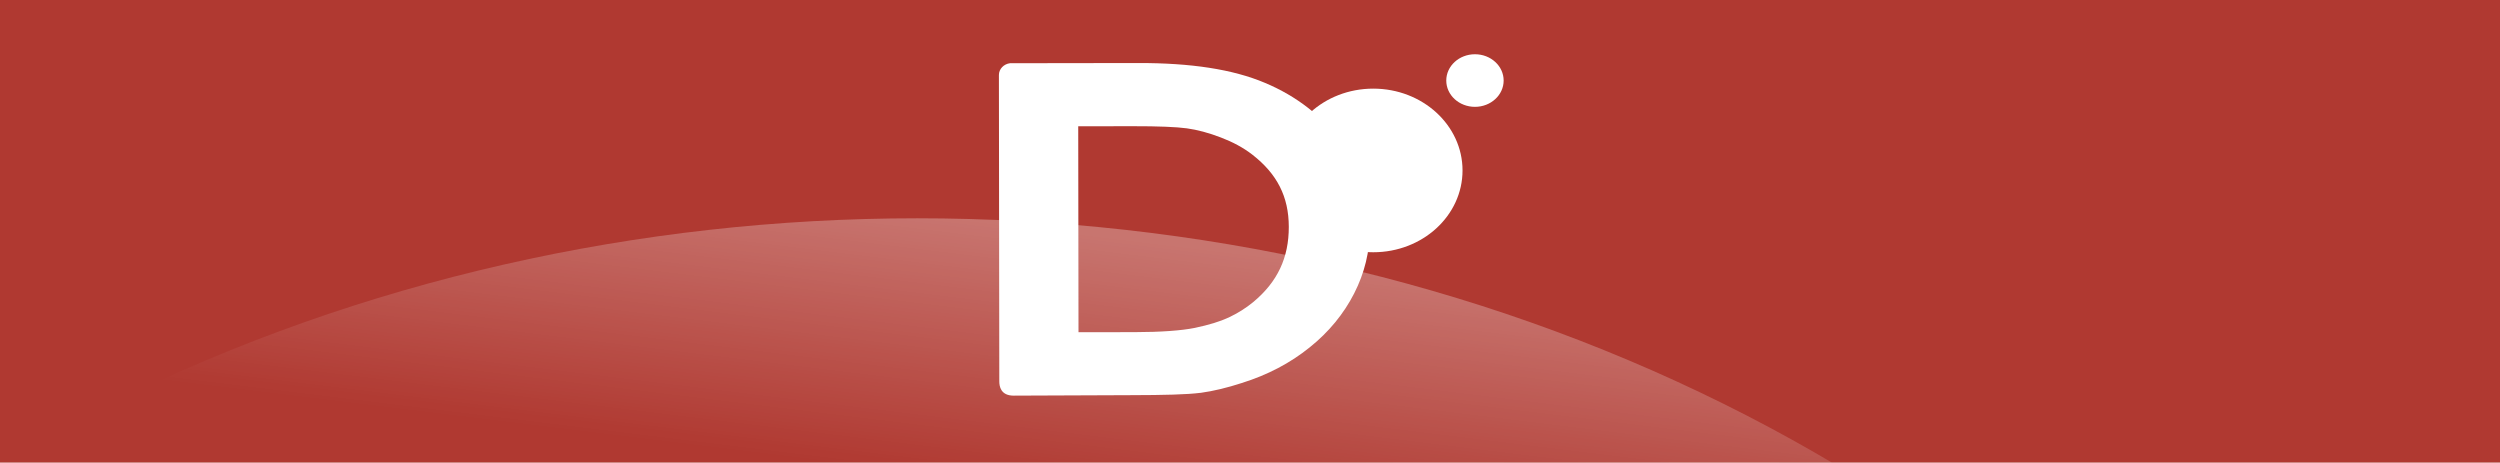 <?xml version="1.0"?>

<!-- This version is meant to be centered and cropped left/right as needed. -->
<svg width="481" version="1.0" xmlns="http://www.w3.org/2000/svg" xmlns:xlink="http://www.w3.org/1999/xlink" height="89" viewBox="0 0 481 89">
    <defs>
        <linearGradient x1="66" y1="50" x2="60" y2="99" id="gradient" gradientUnits="userSpaceOnUse">
            <stop style="stop-color: white; stop-opacity: 1" offset="0"></stop>
            <stop style="stop-color: white; stop-opacity: 0" offset="1"></stop>
        </linearGradient>
    </defs>

    
    <rect width="100%" height="100%" style="fill: #C25454; fill: #B03931"></rect>

    <g transform="translate(181,0)">
        
        <ellipse cx="-4.5" cy="308" rx="310" ry="266" style="fill: url(#gradient); opacity: 0.3;"></ellipse>

        
        <ellipse style="fill: #fff" rx="12" ry="11" transform="translate(83.218,32.793)
                scale(1.431)"></ellipse>

        
        <ellipse style="fill: #fff" rx="12" ry="11" transform="translate(102.782,15.497)
                scale(0.46)"></ellipse>

        
        <path style="fill: #fff" transform="translate(-34.365,-45.639) scale(1.475)" d="M 32.333,39.188

            C 31.523,39.288 30.888,39.935 30.885,40.718

            L 30.936,80.695

            C 30.936,81.3 31.1,82.549 32.803,82.549

            L 48.113,82.487

            C 52.489,82.48 55.42,82.405 57.166,82.184
            C 57.176,82.184 57.197,82.184 57.207,82.184
            C 58.878,81.952 60.647,81.524 62.571,80.9
            C 65.916,79.854 68.882,78.309 71.432,76.245
            C 73.929,74.246 75.864,71.879 77.224,69.216
            C 78.584,66.553 79.27,63.738 79.264,60.819
            C 79.257,56.757 78.028,52.952 75.562,49.53
            C 73.096,46.107 69.73,43.486 65.588,41.75
            C 61.376,39.965 55.885,39.151 49.073,39.164
            L 32.54,39.188
            C 32.469,39.188 32.402,39.18 32.333,39.188
            z

            M 41.231,47.414
            L 48.358,47.404

            C 51.689,47.398 54.058,47.499 55.402,47.683
            C 56.765,47.871 58.257,48.266 59.837,48.876
            C 61.404,49.473 62.769,50.204 63.942,51.114
            C 67.17,53.623 68.691,56.593 68.698,60.525
            C 68.705,64.552 67.235,67.688 64.091,70.318
            C 63.124,71.117 62.048,71.794 60.862,72.354
            C 59.74,72.876 58.277,73.326 56.43,73.714
            C 54.688,74.063 52.043,74.261 48.6,74.267

            L 41.266,74.278
            L 41.231,47.414
            z"></path>
    </g>
</svg>
